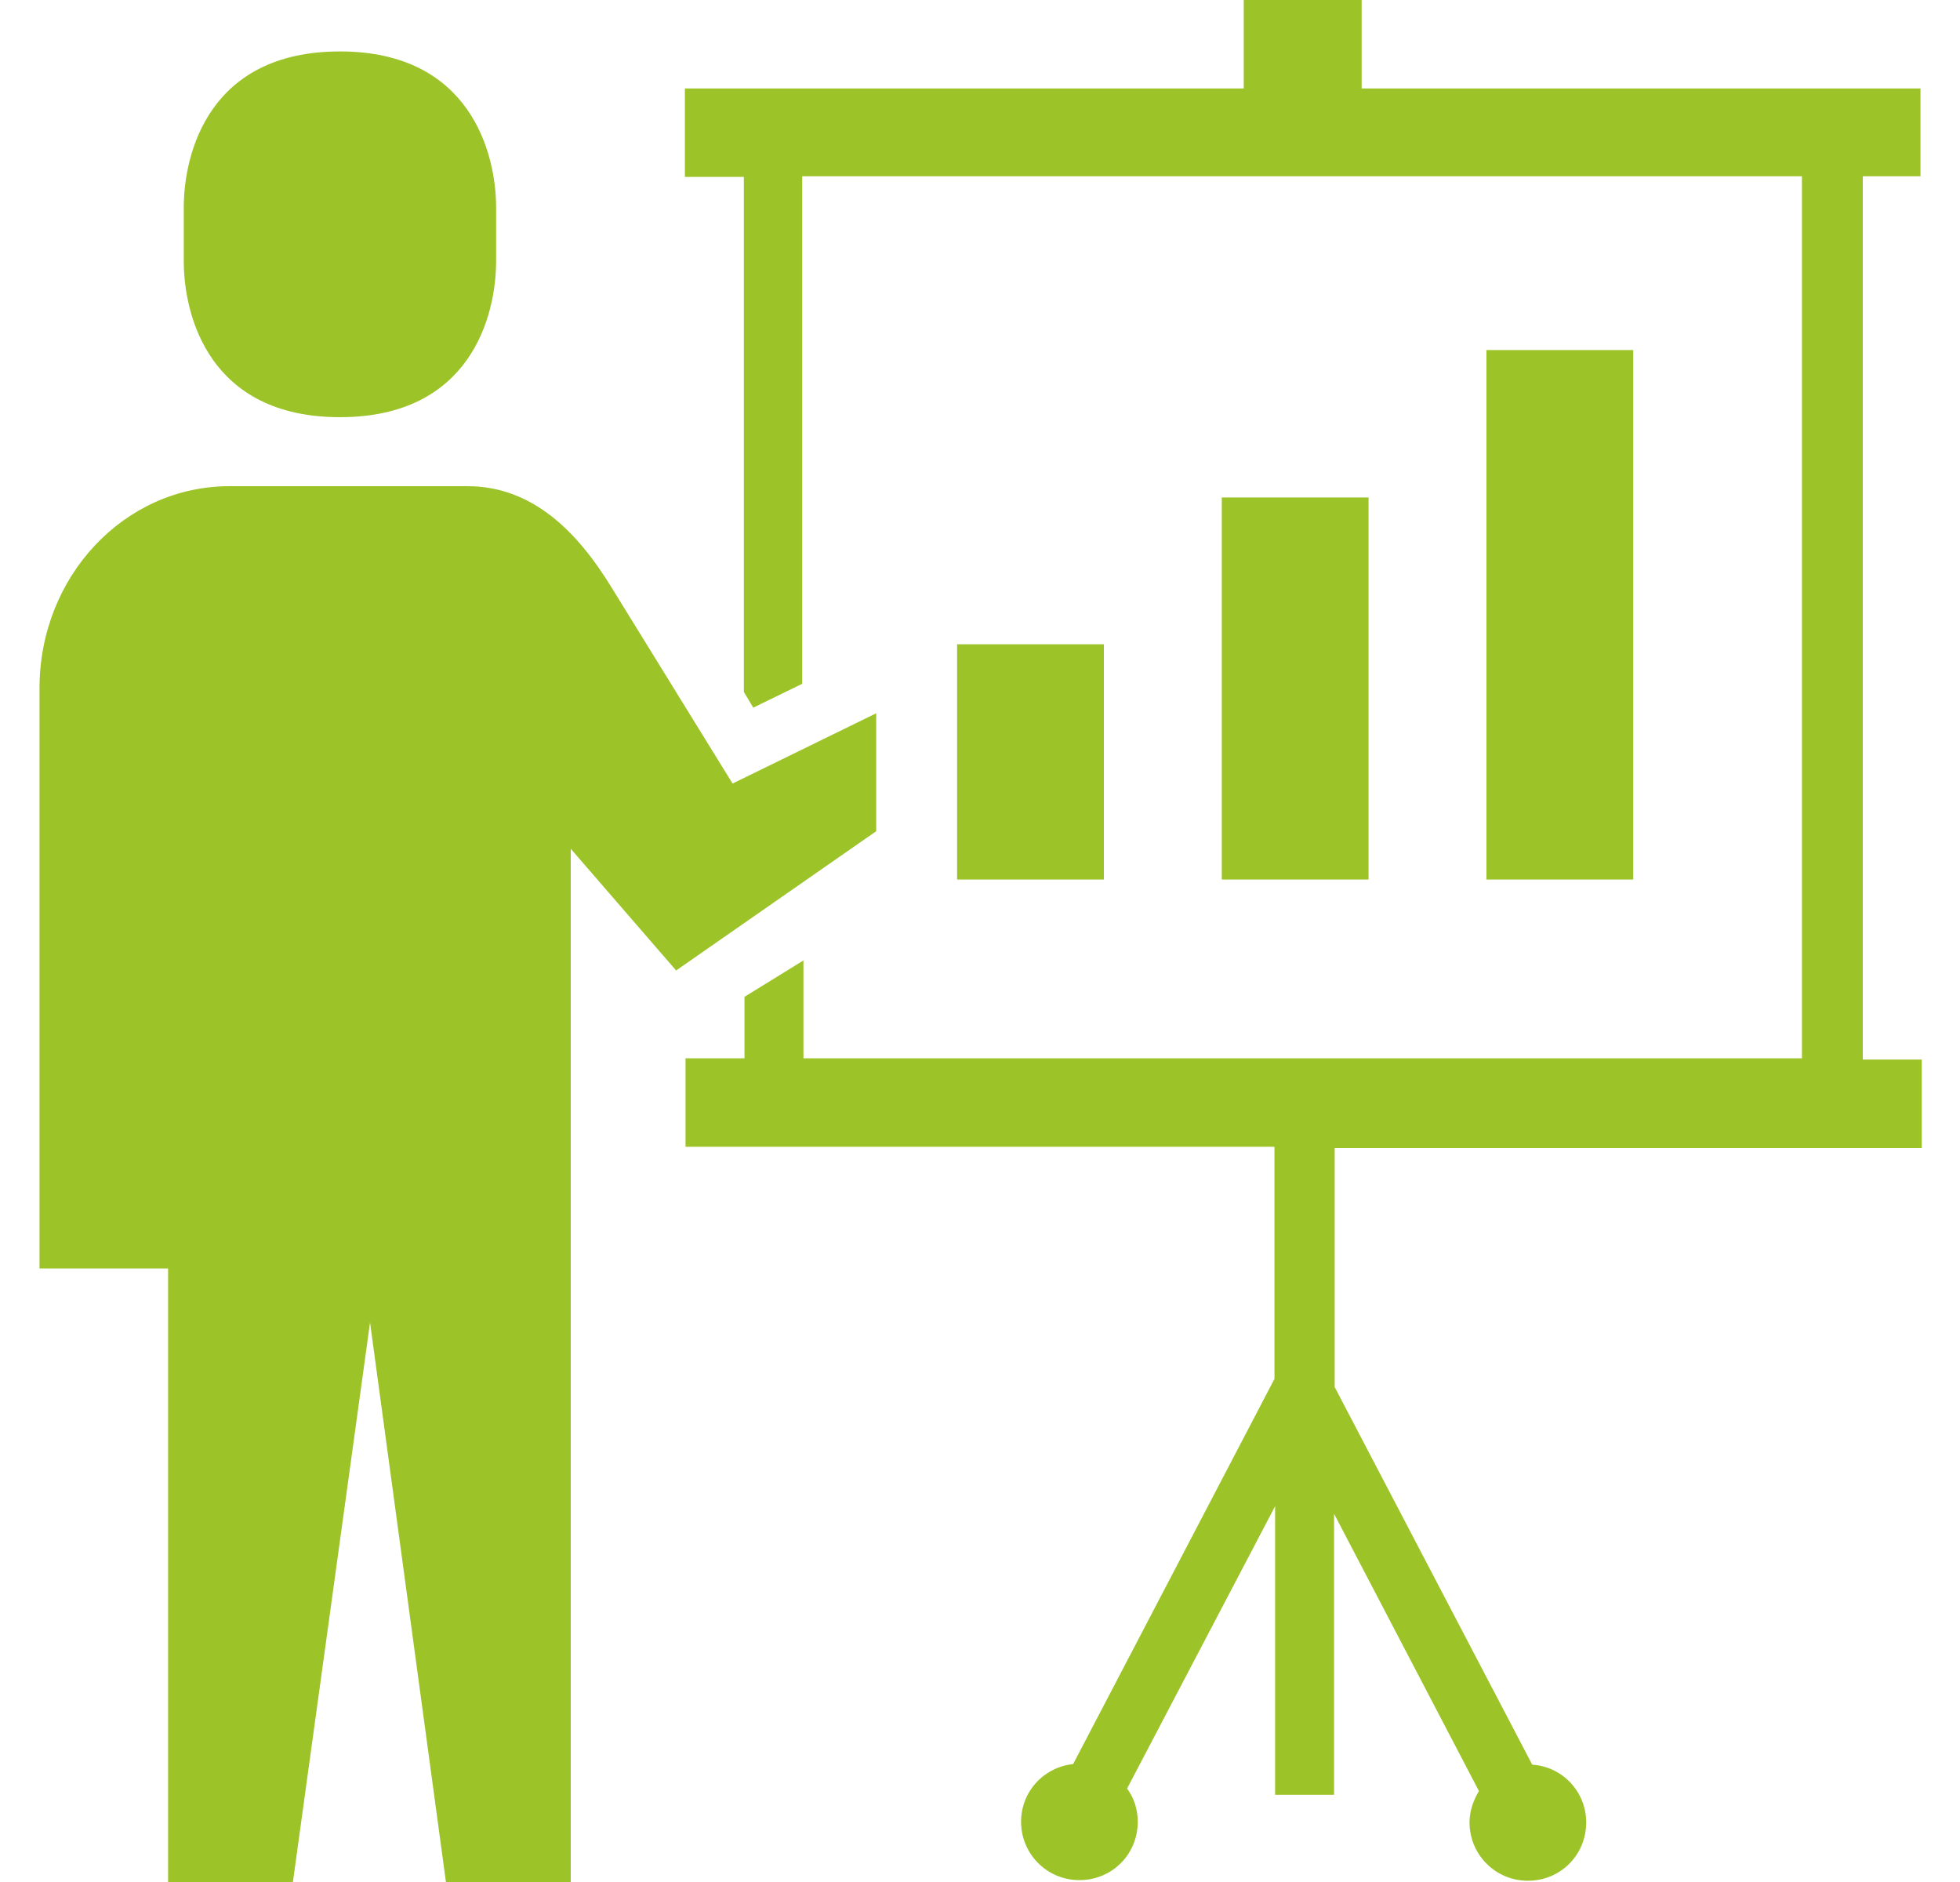 <?xml version="1.0" encoding="utf-8"?>
<!-- Generator: Adobe Illustrator 21.1.0, SVG Export Plug-In . SVG Version: 6.00 Build 0)  -->
<svg version="1.1" id="_x32_" xmlns="http://www.w3.org/2000/svg" xmlns:xlink="http://www.w3.org/1999/xlink" x="0px" y="0px"
	 viewBox="0 0 312.5 300" style="enable-background:new 0 0 312.5 300;" xml:space="preserve">
<style type="text/css">
	.st0{display:none;}
	.st1{display:inline;fill:#9CC328;}
	.st2{fill:#9CC328;}
	.st3{display:inline;}
</style>
<g class="st0">
	<path class="st1" d="M271.7,251.8c-1.2-4.4-2.8-8.3-4.9-11.9c-3.6-6.2-8.3-11-13.6-14.8c-3.9-2.9-8.1-5.2-12.4-7.2
		c-6.4-3-13-5.3-19-7.5c-6.1-2.2-11.6-4.4-15.9-6.9c-1.6-0.9-3-1.9-4.2-2.9c-1.8-1.5-3.2-3.2-4.3-5c-1-1.8-1.7-3.9-2-6.4
		c-0.2-1.8-0.3-3.6-0.3-5.2c0-4.8,0.7-9,1.6-13.3c2.7-3.1,5.2-6.7,7.5-11.1c2.3-4.4,4.6-9.5,6.8-15.5c1.4-0.6,2.9-1.4,4.3-2.4
		c3.2-2.2,6.2-5.1,8.8-9.1c2.5-4,4.6-9,5.9-15.1c0.4-1.7,0.6-3.4,0.6-5c0-3.5-0.8-6.8-2.2-9.8c-1-2-2.2-3.9-3.6-5.6
		c0.7-2.7,1.6-6.3,2.4-10.5c1.1-5.8,2-12.8,2-20.2c0-4.8-0.4-9.7-1.3-14.5c-0.7-3.6-1.8-7.2-3.3-10.7c-2.3-5.2-5.5-10.1-10.1-14.1
		c-4.2-3.7-9.5-6.7-15.9-8.6c-2.7-3.2-5.5-6-8.4-8.3c-4.9-3.9-10-6.5-15.2-8C169.8,0.6,164.5,0,159.3,0c-2.8,0-5.5,0.2-8.3,0.4
		c-2.6,0.2-4.8,0.5-6.7,0.8c-2.9,0.5-5.3,1.1-7.6,1.9c-2.3,0.8-4.5,1.7-7.5,2.9c-1.1,0.4-2.6,1.1-4.3,2c-3.1,1.5-7,3.8-11.2,7
		c-6.3,4.7-13.3,11.4-18.8,20.4c-2.7,4.5-5.1,9.6-6.7,15.3c-1.6,5.7-2.6,12-2.6,18.9c0,4.3,0.4,8.8,1.2,13.6c0,0.3,0,0.7,0,1
		c0,0.6,0.1,1.2,0.2,1.8c0.1,0.9,0.2,1.9,0.3,2.7c0,0.4,0.1,0.8,0.1,1.1c0,0.1,0,0.3,0,0.3v0.1v0v0v0.5l1.2,5.2
		c-1.7,1.8-3.1,3.9-4.2,6.1c-1.6,3.1-2.5,6.6-2.5,10.4c0,1.6,0.2,3.3,0.6,5c0.9,4.1,2.1,7.7,3.6,10.8c2.2,4.7,4.9,8.3,8,11
		c2.4,2.1,4.9,3.7,7.4,4.8c2.2,6,4.4,11.2,6.8,15.5c2.3,4.4,4.8,8,7.5,11c0.9,4.3,1.6,8.5,1.6,13.3c0,1.6-0.1,3.4-0.3,5.2
		c-0.2,1.8-0.6,3.3-1.1,4.7c-0.8,2-2,3.8-3.7,5.4c-1.6,1.6-3.8,3.1-6.3,4.6c-2.5,1.4-5.5,2.8-8.7,4.1c-5.6,2.3-12,4.4-18.4,7
		c-4.9,1.9-9.8,4.1-14.4,6.9c-3.5,2.1-6.9,4.4-10,7.3c-4.6,4.2-8.7,9.5-11.4,16.1c-2.8,6.6-4.3,14.3-4.3,23.5c0,1.3,0.3,2.5,0.7,3.7
		c0.4,1.1,1,2.1,1.7,3c1.3,1.7,2.9,3.3,4.9,4.8c3.5,2.6,8.2,5.1,14.3,7.4c9.1,3.4,21.4,6.5,37.2,8.8c15.8,2.2,35.2,3.7,58.6,3.7
		c20.3,0,37.6-1.1,52.1-2.8c10.9-1.3,20.3-3,28.3-4.9c6-1.5,11.1-3.1,15.6-4.8c3.3-1.3,6.3-2.6,8.8-3.9c1.9-1,3.6-2.1,5.1-3.1
		c2.2-1.6,4-3.3,5.4-5.2c0.7-0.9,1.2-1.9,1.7-3c0.4-1.1,0.6-2.3,0.6-3.5C273.7,262.5,273,256.8,271.7,251.8z M146,256.2L111.4,212
		c1.8-1.1,3.5-2.2,5.1-3.5c1.7-1.4,3.3-2.9,4.7-4.7l25.1,11.7l-5.4,9l8.3,8.8L146,256.2z M124.8,198c1-2.4,1.7-5,2-7.8
		c0.2-2.2,0.3-4.2,0.3-6.2c0-6.4-1.1-11.8-2.1-16.7l-0.3-1.3l-0.9-1c-2.4-2.5-4.7-5.7-7-10c-2.3-4.3-4.6-9.6-6.9-16.2l-0.8-2.2
		l-2.2-0.8c-1.5-0.5-3-1.3-4.4-2.2c-2.1-1.4-4.1-3.4-6-6.2c-1.8-2.9-3.5-6.8-4.7-12c-0.2-1-0.3-2-0.3-2.9c0-2.1,0.5-4.1,1.5-6
		c0.8-1.6,1.9-3.1,3.2-4.4c2.3,3.4,4.1,6.1,4.8,6.8c2.2,2.2,1.5,1.5,2.2,0.4c0,0,2.5-3.5,15.7-29.2c26.4,5.9,72.7-33.8,72.7-33.8
		s0.6,12.8,9.4,24.6c8.4,11.2,13.1,37.3,13.1,37.3s1.1-2.2,2.8-5c1,1.2,1.9,2.5,2.5,3.8c0.8,1.8,1.3,3.7,1.3,5.6
		c0,0.9-0.1,1.9-0.3,2.9c-0.8,3.5-1.8,6.4-2.9,8.8c-1.7,3.6-3.6,6.1-5.6,7.9c-2,1.8-4.2,3-6.4,3.8l-2.2,0.8l-0.8,2.2
		c-2.4,6.6-4.6,12-6.9,16.2c-2.3,4.3-4.6,7.5-7,10l-0.9,1l-0.3,1.3c-1.1,4.9-2.1,10.3-2.1,16.7c0,2,0.1,4,0.3,6.2
		c0.3,2.5,0.8,4.9,1.7,7.1c0,0.1,0.1,0.2,0.1,0.3l-29.8,15.7L124.8,198z M168.9,257.8l-3.6-24.5l8.3-8.8l-5.4-9l22.8-12
		c0.6,0.8,1.3,1.6,2,2.3c2.3,2.3,4.9,4.2,7.7,5.9L168.9,257.8z"/>
</g>
<g>
	<g>
		<rect x="152.6" y="102.7" class="st2" width="23.4" height="37.5"/>
		<rect x="194.8" y="79.3" class="st2" width="23.4" height="60.9"/>
		<rect x="237" y="55.8" class="st2" width="23.4" height="84.4"/>
		<path class="st2" d="M54.2,66.5c20.8,0,24.9-16.1,24.9-24.9v-8.5c0-8.8-4.2-24.9-24.9-24.9c-20.8,0-24.9,16.1-24.9,24.9v8.5
			C29.3,50.4,33.4,66.5,54.2,66.5z"/>
		<path class="st2" d="M139.7,113.7l-22.9,11.2L97.6,93.8C92,84.6,84.8,77.5,74.5,77.5H58.9H36.6c-16.8,0-30.3,14.4-30.3,32.2v92.5
			h20.5V300h19.9l12.3-89.2L71.1,300H91V158.6v-23.3l16.8,19.4l31.9-22.2V113.7z"/>
		<path class="st2" d="M306.2,28.1V14.1h-9.4h-79.7V0h-18.8v14.1h-79.7h-9.4v14.1h9.4v82.1l1.5,2.5l7.8-3.8V28.1h159.4v140.6H128.1
			v-15.6l-9.4,5.8v9.8h-9.4v14.1h9.4h84.5v37l-32.1,61.4c-4.7,0.5-8.3,4.4-8.3,9.2c0,5.1,4.1,9.3,9.3,9.3s9.3-4.1,9.3-9.3
			c0-2-0.6-3.8-1.7-5.3l23.6-45v46h9.4v-44.8l23.1,44.2c-0.9,1.5-1.5,3.2-1.5,5c0,5.1,4.1,9.3,9.3,9.3s9.3-4.1,9.3-9.3
			c0-4.9-3.8-8.9-8.6-9.2l-31.5-60.2v-38.1h84.2h9.4v-14.1h-9.4V28.1H306.2z"/>
	</g>
</g>
<g class="st0">
	<g class="st3">
		<rect x="126.8" y="104.2" class="st2" width="12" height="12"/>
		<rect x="152.9" y="104.2" class="st2" width="12" height="12"/>
		<rect x="178.9" y="104.2" class="st2" width="12" height="12"/>
		<rect x="126.8" y="129.6" class="st2" width="12" height="12"/>
		<rect x="152.9" y="129.6" class="st2" width="12" height="12"/>
		<rect x="178.9" y="129.6" class="st2" width="12" height="12"/>
		<rect x="126.8" y="155" class="st2" width="12" height="12"/>
		<rect x="152.9" y="155" class="st2" width="12" height="12"/>
		<rect x="178.9" y="155" class="st2" width="12" height="12"/>
		<rect x="126.8" y="180.4" class="st2" width="12" height="12"/>
		<rect x="152.9" y="180.4" class="st2" width="12" height="12"/>
		<rect x="178.9" y="180.4" class="st2" width="12" height="12"/>
		<rect x="126.8" y="205.8" class="st2" width="12" height="12"/>
		<rect x="43.4" y="141.6" class="st2" width="12" height="12"/>
		<rect x="43.4" y="167" class="st2" width="12" height="12"/>
		<rect x="43.4" y="192.4" class="st2" width="12" height="12"/>
		<rect x="43.4" y="217.8" class="st2" width="12" height="12"/>
		<rect x="43.4" y="243.3" class="st2" width="12" height="12"/>
		<rect x="73.5" y="141.6" class="st2" width="12" height="12"/>
		<rect x="73.5" y="167" class="st2" width="12" height="12"/>
		<rect x="73.5" y="192.4" class="st2" width="12" height="12"/>
		<rect x="73.5" y="217.8" class="st2" width="12" height="12"/>
		<rect x="73.5" y="243.3" class="st2" width="12" height="12"/>
		<rect x="152.9" y="205.8" class="st2" width="12" height="12"/>
		<rect x="178.9" y="205.8" class="st2" width="12" height="12"/>
		<rect x="126.8" y="231.2" class="st2" width="12" height="12"/>
		<rect x="152.9" y="231.2" class="st2" width="12" height="12"/>
		<rect x="178.9" y="231.2" class="st2" width="12" height="12"/>
		<rect x="228.3" y="177.7" class="st2" width="40.1" height="7"/>
		<rect x="228.3" y="198.2" class="st2" width="40.1" height="7"/>
		<rect x="228.3" y="218.6" class="st2" width="40.1" height="7"/>
		<rect x="228.3" y="239.1" class="st2" width="40.1" height="7"/>
		<path class="st2" d="M296.4,284V147.8H219V75.7h-26.4V52.3h-8V32h-21V0h-9.3v32h-20.9v20.2h-8v23.4H98.8v37.7H16V284H0v16h20h82.8
			h8H207h8h77.4h20v-16H296.4z M102.8,288h-31v-21.4H59V288H28V125.4h74.8L102.8,288L102.8,288z M145.3,44.1h27.3v11.1h-27.3V44.1z
			 M137.3,64.3h43.3v15.4h-43.3V64.3z M207,151.8V288h-38.1v-29.4h-20V288h-38.1V117.4V87.7h18.4h59.3H207V151.8z M284.4,288h-28.3
			v-21.4h-12.9V288H215V159.8h69.4L284.4,288L284.4,288z"/>
	</g>
</g>
<g class="st0">
	<g class="st3">
		<rect x="106.2" y="109.5" class="st2" width="21" height="28.7"/>
		<rect x="106.2" y="170" class="st2" width="21" height="28.7"/>
		<rect x="106.2" y="230.5" class="st2" width="21" height="28.7"/>
		<rect x="145.7" y="109.5" class="st2" width="21" height="28.7"/>
		<rect x="145.7" y="69" class="st2" width="21" height="24.5"/>
		<rect x="145.7" y="170" class="st2" width="21" height="28.7"/>
		<rect x="145.7" y="230.5" class="st2" width="21" height="28.7"/>
		<rect x="185.3" y="109.5" class="st2" width="21" height="28.7"/>
		<rect x="185.3" y="170" class="st2" width="21" height="28.7"/>
		<rect x="185.3" y="230.5" class="st2" width="21" height="28.7"/>
		<path class="st2" d="M229.5,72.9c-8.8,0-16.6-3.5-22.4-9.2c-5.7-5.7-9.3-13.5-9.3-22.2c0-22.9-18.7-41.5-41.6-41.5
			c-22.9,0-41.6,18.6-41.6,41.5c0,8.7-3.5,16.5-9.3,22.2c-5.8,5.7-13.6,9.2-22.4,9.2H68.3v14.7v197.7V300H83l146.5,0l14.7,0v-14.7
			V87.6V72.9L229.5,72.9L229.5,72.9z M229.5,285.3H83V87.6c25.6,0,46.3-20.6,46.3-46.1c0-14.8,12.1-26.8,26.9-26.8
			c14.9,0,26.9,12,26.9,26.8c0,25.5,20.7,46.1,46.3,46.1L229.5,285.3L229.5,285.3z"/>
	</g>
</g>
<g transform="translate(288 144)" class="st0">
	<g class="st3">
		<path class="st2" d="M-19.3-144h-225c-10.3,0-18.7,8.4-18.7,18.8v262.5c0,10.4,8.4,18.8,18.7,18.8h225c10.4,0,18.8-8.4,18.8-18.8
			v-262.5C-0.5-135.6-8.9-144-19.3-144z M-244.3,137.2V-69h46.9v37.5h-28.1v9.4h28.1V6h-28.1v9.4h28.1v28.1h-28.1v9.4h28.1V81h-28.1
			v9.4h28.1v46.9H-244.3z M-19.3,137.2H-188V90.4h150V81h-150V52.9h150v-9.4h-150V15.4h150V6h-150v-28.1h150v-9.4h-150V-69h168.8
			V137.2z"/>
	</g>
</g>
<g class="st0">
	<g class="st3">
		<path class="st2" d="M228.6,0H83.9c-13,0-23.7,10.6-23.7,23.7v252.7c0,13,10.6,23.7,23.7,23.7h144.7c13,0,23.7-10.7,23.7-23.7
			v-75.6V23.7C252.2,10.6,241.6,0,228.6,0z M156.2,280.4c-5.4,0-9.7-4.4-9.7-9.8c0-5.4,4.4-9.8,9.7-9.8c5.4,0,9.8,4.4,9.8,9.8
			C166,276,161.6,280.4,156.2,280.4z M237.4,248.7H75V40.5h162.4L237.4,248.7L237.4,248.7z"/>
		<rect x="88.8" y="165.6" class="st2" width="34.9" height="57.4"/>
		<rect x="138.8" y="120.7" class="st2" width="34.9" height="102.3"/>
		<rect x="188.7" y="88.2" class="st2" width="34.9" height="134.8"/>
	</g>
</g>
</svg>
